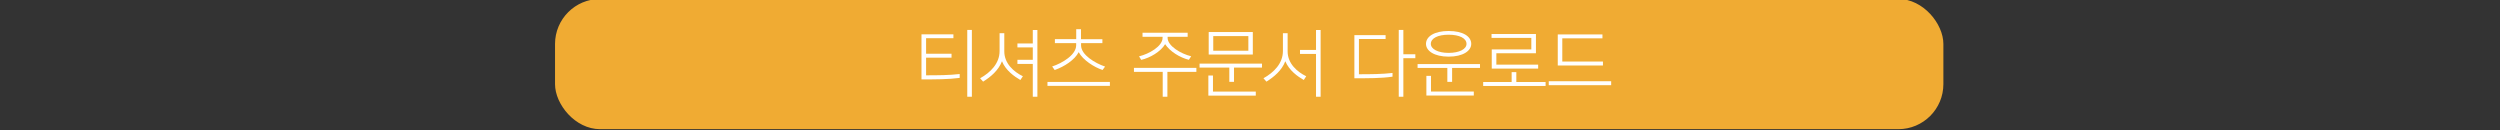 <?xml version="1.0" encoding="UTF-8"?>
<svg id="_레이어_1" data-name="레이어_1" xmlns="http://www.w3.org/2000/svg" version="1.1" viewBox="0 0 960 50">
  <rect x="0" y="0" width="960" height="50" fill="#333333" stroke="none"/>
  <!-- Generator: Adobe Illustrator 29.5.0, SVG Export Plug-In . SVG Version: 2.1.0 Build 137)  -->
  <defs>
    <style>
      .st0 {
        fill: #fff;
      }

      .st1 {
        fill: #f0ab33;
      }
    </style>
  </defs>
  <rect class="st1" x="213.13" y="-.4" width="533.13" height="50" rx="17.3" ry="17.3"/>
  <g>
    <path class="st0" d="M368.52,29.91c-4.26.58-9.36.58-14.67.58V13.19h12.26v1.47h-10.49v5.98h9.77v1.5h-9.77v6.78c4.46,0,9-.03,12.9-.5v1.5ZM373.2,37.14h-1.77V11.5h1.77v25.63Z"/>
    <path class="st0" d="M385.65,12.75v6.98c0,4.65,3.63,7.86,7.14,9.55l-.97,1.44c-2.27-1.33-5.59-3.6-7.06-7.2-1.36,3.54-4.29,5.98-7.25,7.83l-1.14-1.3c3.96-2.21,7.47-5.67,7.47-10.44v-6.86h1.8ZM398.36,37.14h-1.77v-12.59h-5.9v-1.58h5.9v-4.76h-5.9v-1.52h5.9v-5.18h1.77v25.63Z"/>
    <path class="st0" d="M426.2,31.46v1.52h-23.97v-1.52h23.97ZM415.1,15.05h8.22v1.52h-8.19v.83c0,3.68,5.29,6.81,9.22,8.17l-.97,1.3c-3.21-1.05-7.53-3.79-9.16-6.84-1.6,3.05-5.51,5.54-9.22,6.86l-.97-1.36c3.88-1.27,9.22-4.46,9.22-8.14v-.83h-8.17v-1.52h8.19v-3.82h1.83v3.82Z"/>
    <path class="st0" d="M459.41,27.59h-11.13v9.55h-1.8v-9.55h-11.04v-1.52h23.97v1.52ZM437.41,21.63c3.74-.89,9.02-3.82,9.02-7.11v-.39h-7.7v-1.55h17.33v1.55h-7.7v.39c0,3.16,5.15,6.15,9.05,7.09l-.89,1.36c-3.46-.86-7.31-3.24-9.11-6.01-1.66,2.85-5.84,5.29-9.19,6.03l-.83-1.36Z"/>
    <path class="st0" d="M484.6,25.95h-10.74v5.48h-1.8v-5.48h-11.43v-1.52h23.97v1.52ZM482.22,36.72h-18.21v-7.72h1.77v6.17h16.44v1.55ZM481.08,20.94h-16.94v-8.64h16.94v8.64ZM479.37,19.48v-5.62h-13.48v5.62h13.48Z"/>
    <path class="st0" d="M494.45,12.75v6.98c0,4.65,3.63,7.86,7.14,9.55l-.94,1.44c-2.3-1.33-5.59-3.6-7.09-7.2-1.36,3.54-4.29,5.98-7.25,7.83l-1.14-1.3c3.96-2.21,7.47-5.67,7.47-10.44v-6.86h1.8ZM507.12,37.14h-1.77v-16.44h-6.15v-1.52h6.15v-7.67h1.77v25.63Z"/>
    <path class="st0" d="M534.72,29.44c-4.32.64-9.44.61-14.64.61V13.5h11.99v1.47h-10.24v13.54c4.48,0,9-.03,12.9-.5v1.44ZM543.49,22.36h-4.6v14.78h-1.77V11.5h1.77v9.33h4.6v1.52Z"/>
    <path class="st0" d="M568.32,26.09h-10.71v5.34h-1.83v-5.34h-11.43v-1.49h23.97v1.49ZM547.58,16.85c0-2.85,3.21-4.95,8.69-4.95s8.69,2.05,8.69,4.95c0,2.69-3.18,4.9-8.69,4.9s-8.69-2.21-8.69-4.9ZM565.94,36.69h-18.21v-7.56h1.77v6.03h16.44v1.52ZM549.44,16.85c0,1.97,2.71,3.46,6.84,3.46s6.86-1.47,6.86-3.46c0-2.16-2.71-3.52-6.86-3.52s-6.84,1.36-6.84,3.52Z"/>
    <path class="st0" d="M582.27,27.7v3.79h11.24v1.52h-23.97v-1.52h10.93v-3.79h1.8ZM572.83,26.34v-7.36h15.2v-4.43h-15.28v-1.49h17.05v7.39h-15.2v4.37h16.05v1.52h-17.83Z"/>
    <path class="st0" d="M618.69,32.71h-23.97v-1.52h23.97v1.52ZM598.18,25.15v-11.93h17.16v1.5h-15.42v8.91h15.61v1.52h-17.36Z"/>
  </g>
</svg>